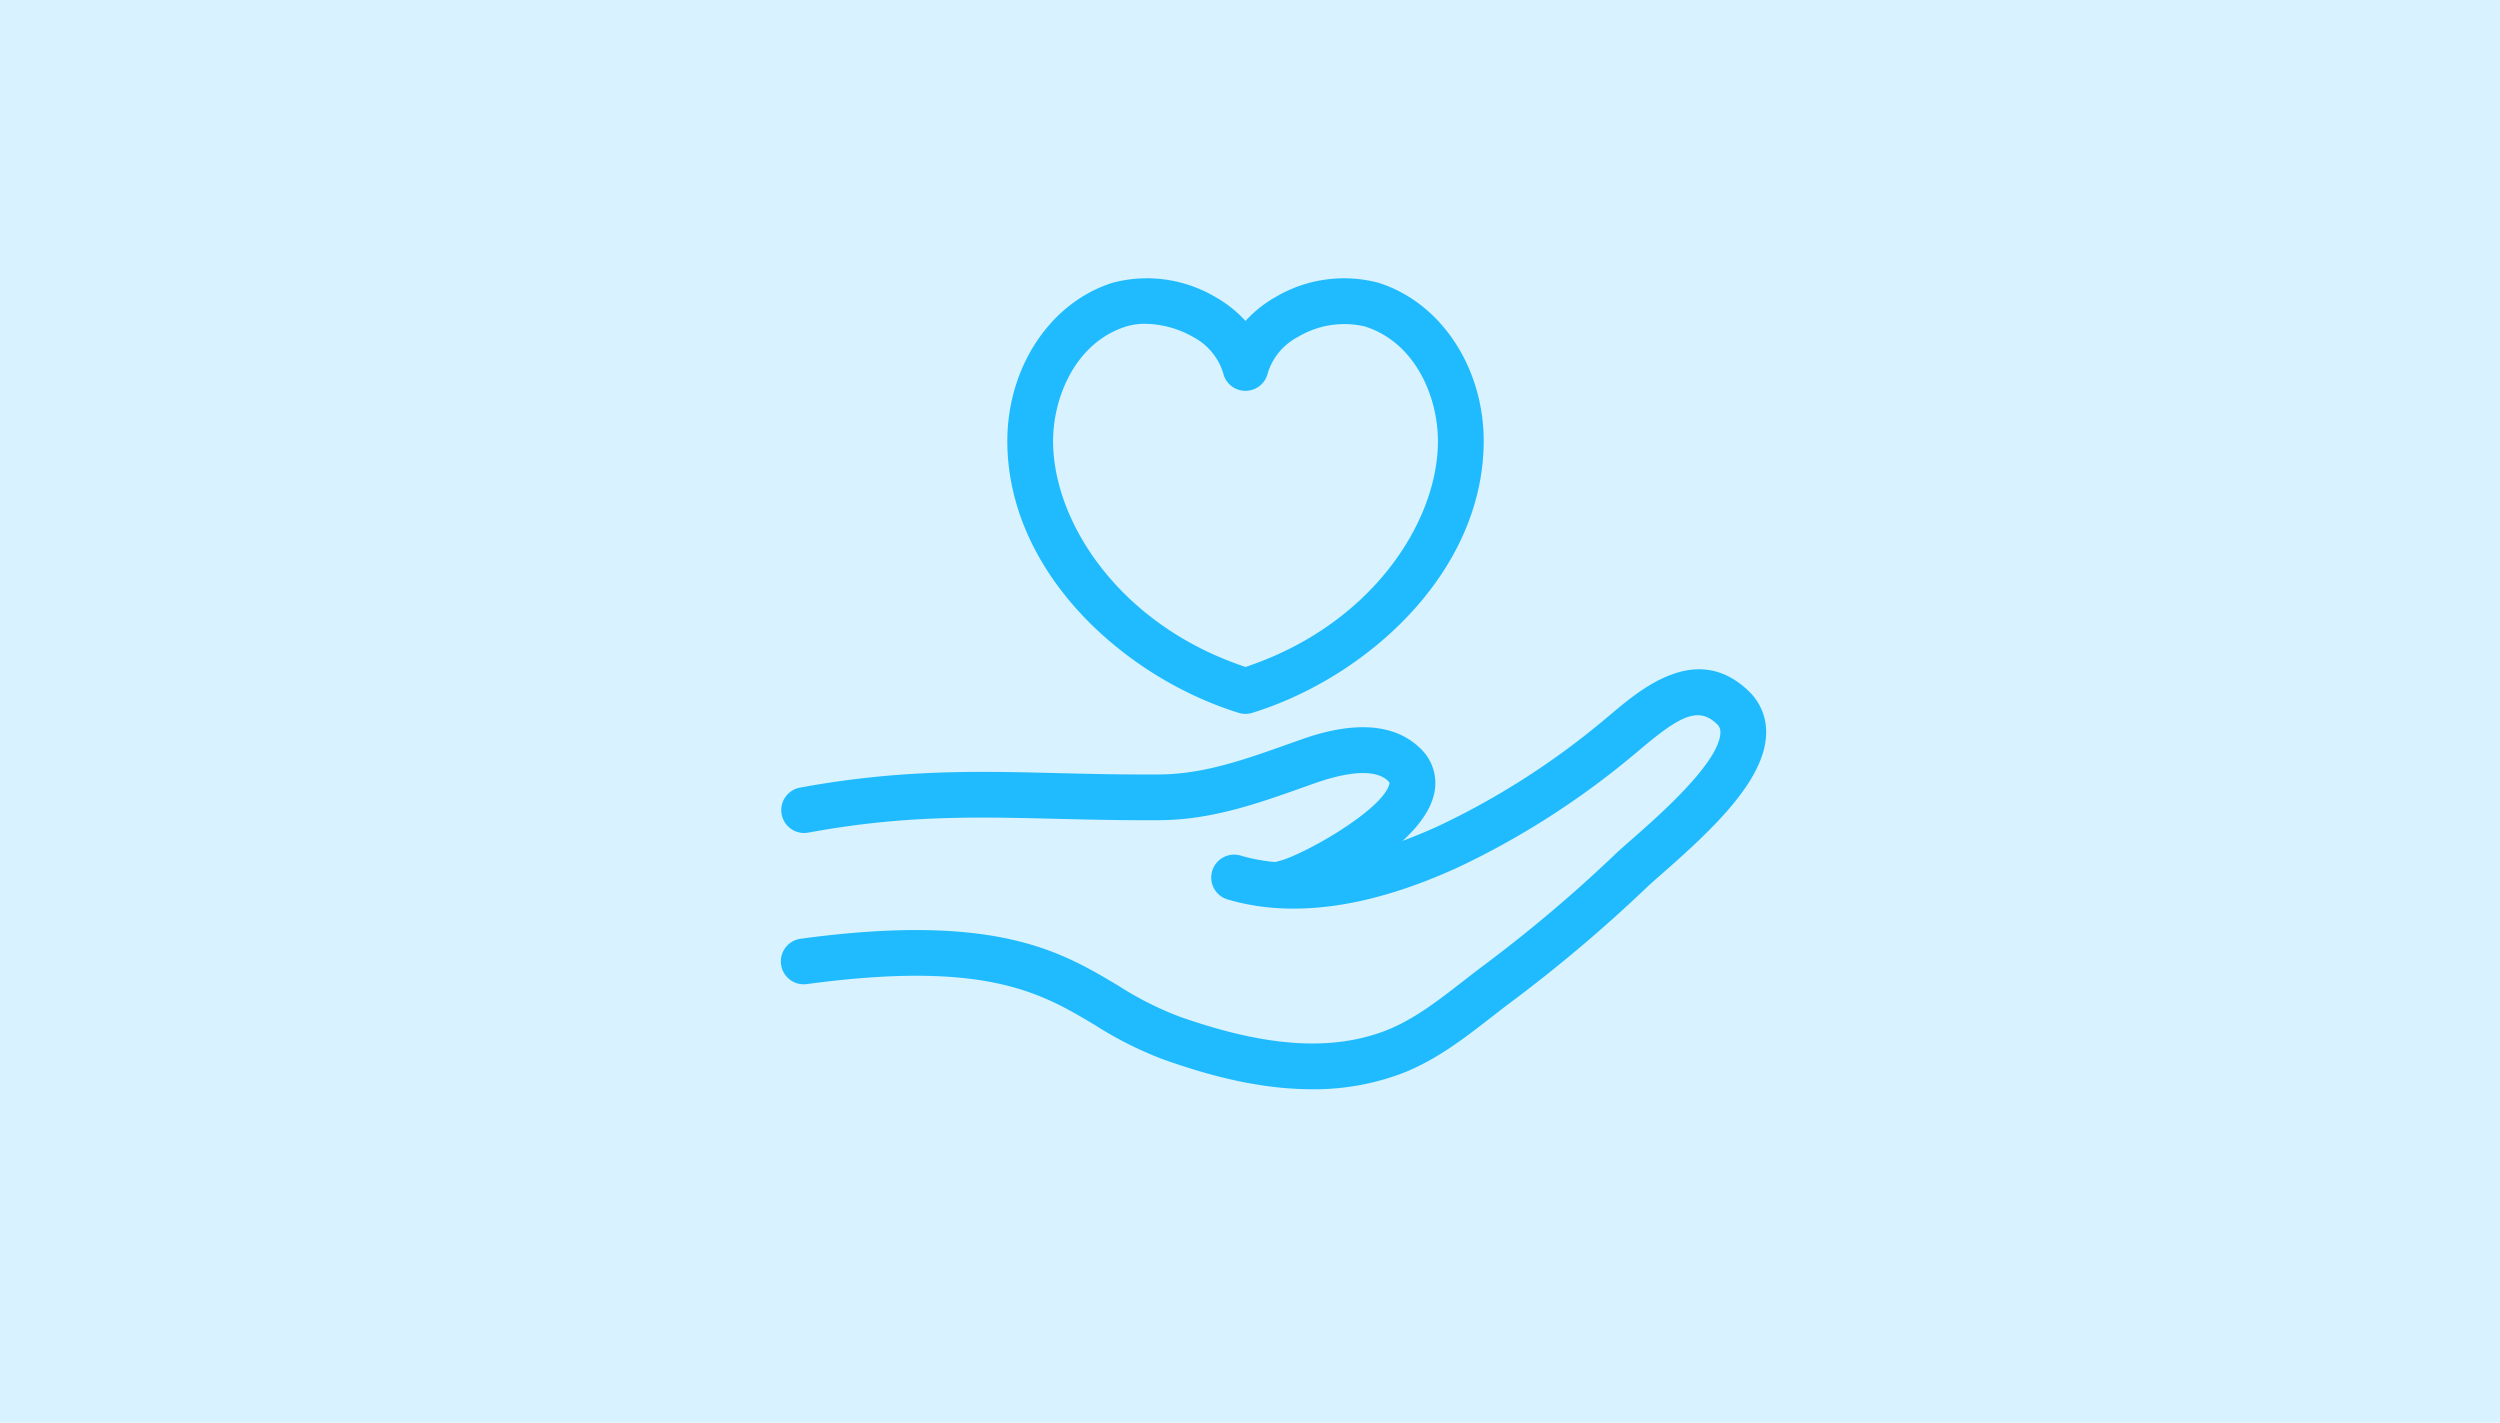 <svg height="173" viewBox="0 0 304 173" width="304" xmlns="http://www.w3.org/2000/svg"><path d="m0 0h304v173h-304z" fill="#d8f3ff"/><g fill="#20bbff"><path d="m61.129 80.66a2.783 2.783 0 0 1 -.64-5.49c2.923-.694 12.6-6.179 13.442-9.328.053-.195.061-.224-.175-.448-.993-.941-3.361-1.645-9.012.353l-1.259.448c-5.462 1.945-11.109 3.956-17.421 4-4.5.032-8.562-.067-12.489-.163-10.031-.249-18.695-.461-30.287 1.674a2.782 2.782 0 1 1 -1.008-5.473c12.161-2.233 21.52-2.006 31.432-1.761 3.883.095 7.9.194 12.31.161 5.372-.041 10.338-1.81 15.6-3.682l1.271-.451c2.485-.879 10.044-3.553 14.7.852a5.806 5.806 0 0 1 1.722 5.934c-1.782 6.622-14.583 12.6-17.533 13.3a2.755 2.755 0 0 1 -.645.076" transform="translate(95 29.54)"/><path d="m64.54 102.364c-6.773 0-13.2-1.9-18.05-3.615a44.875 44.875 0 0 1 -8.323-4.179c-6.523-3.9-13.267-7.935-35.011-5a2.783 2.783 0 1 1 -.745-5.515c23.675-3.2 31.611 1.549 38.613 5.737a39.8 39.8 0 0 0 7.323 3.708c10.434 3.694 18.36 4.268 24.946 1.809 3.452-1.288 6.459-3.627 9.643-6.1.828-.645 1.654-1.287 2.486-1.908a174.347 174.347 0 0 0 15.987-13.514c.5-.48 1.226-1.116 2.086-1.87 3.18-2.789 10.629-9.322 10.706-12.942a1.271 1.271 0 0 0 -.454-1.049c-2.261-2.161-4.57-.872-9.221 3.045-.429.362-.845.711-1.245 1.036a99.428 99.428 0 0 1 -20.81 13.293c-10.78 4.974-20.253 6.318-28.16 3.994a2.783 2.783 0 1 1 1.569-5.34c6.574 1.933 14.737.685 24.259-3.707a93.852 93.852 0 0 0 19.631-12.557c.376-.305.767-.634 1.171-.975 3.639-3.066 10.414-8.773 16.65-2.812a6.824 6.824 0 0 1 2.173 5.192c-.12 5.6-6.291 11.474-12.6 17.008-.787.691-1.453 1.272-1.913 1.711a180.052 180.052 0 0 1 -16.5 13.947c-.8.6-1.6 1.221-2.4 1.843-3.374 2.623-6.862 5.336-11.113 6.923a30.416 30.416 0 0 1 -10.7 1.838" transform="translate(95 30.09)"/><path d="m58.6 53a2.8 2.8 0 0 1 -.823-.124c-13.83-4.282-27.937-16.907-28.138-32.749-.116-9.127 5.161-17.169 12.827-19.557a16.347 16.347 0 0 1 12.5 1.756 14.755 14.755 0 0 1 3.634 2.894 14.767 14.767 0 0 1 3.633-2.895 16.344 16.344 0 0 1 12.502-1.755c7.665 2.389 12.944 10.43 12.828 19.557-.2 15.842-14.308 28.467-28.139 32.749a2.8 2.8 0 0 1 -.824.124m-12.214-47.432a7.667 7.667 0 0 0 -2.265.315c-6.226 1.939-8.986 8.706-8.917 14.173.124 9.8 8.195 22.188 23.4 27.239 15.196-5.051 23.269-17.434 23.396-27.239.07-5.467-2.691-12.233-8.917-14.173a10.945 10.945 0 0 0 -8.083 1.27 7.423 7.423 0 0 0 -3.692 4.412 2.783 2.783 0 0 1 -5.422 0 7.423 7.423 0 0 0 -3.686-4.412 12.07 12.07 0 0 0 -5.812-1.585" transform="translate(92.853 33.807)"/></g></svg>